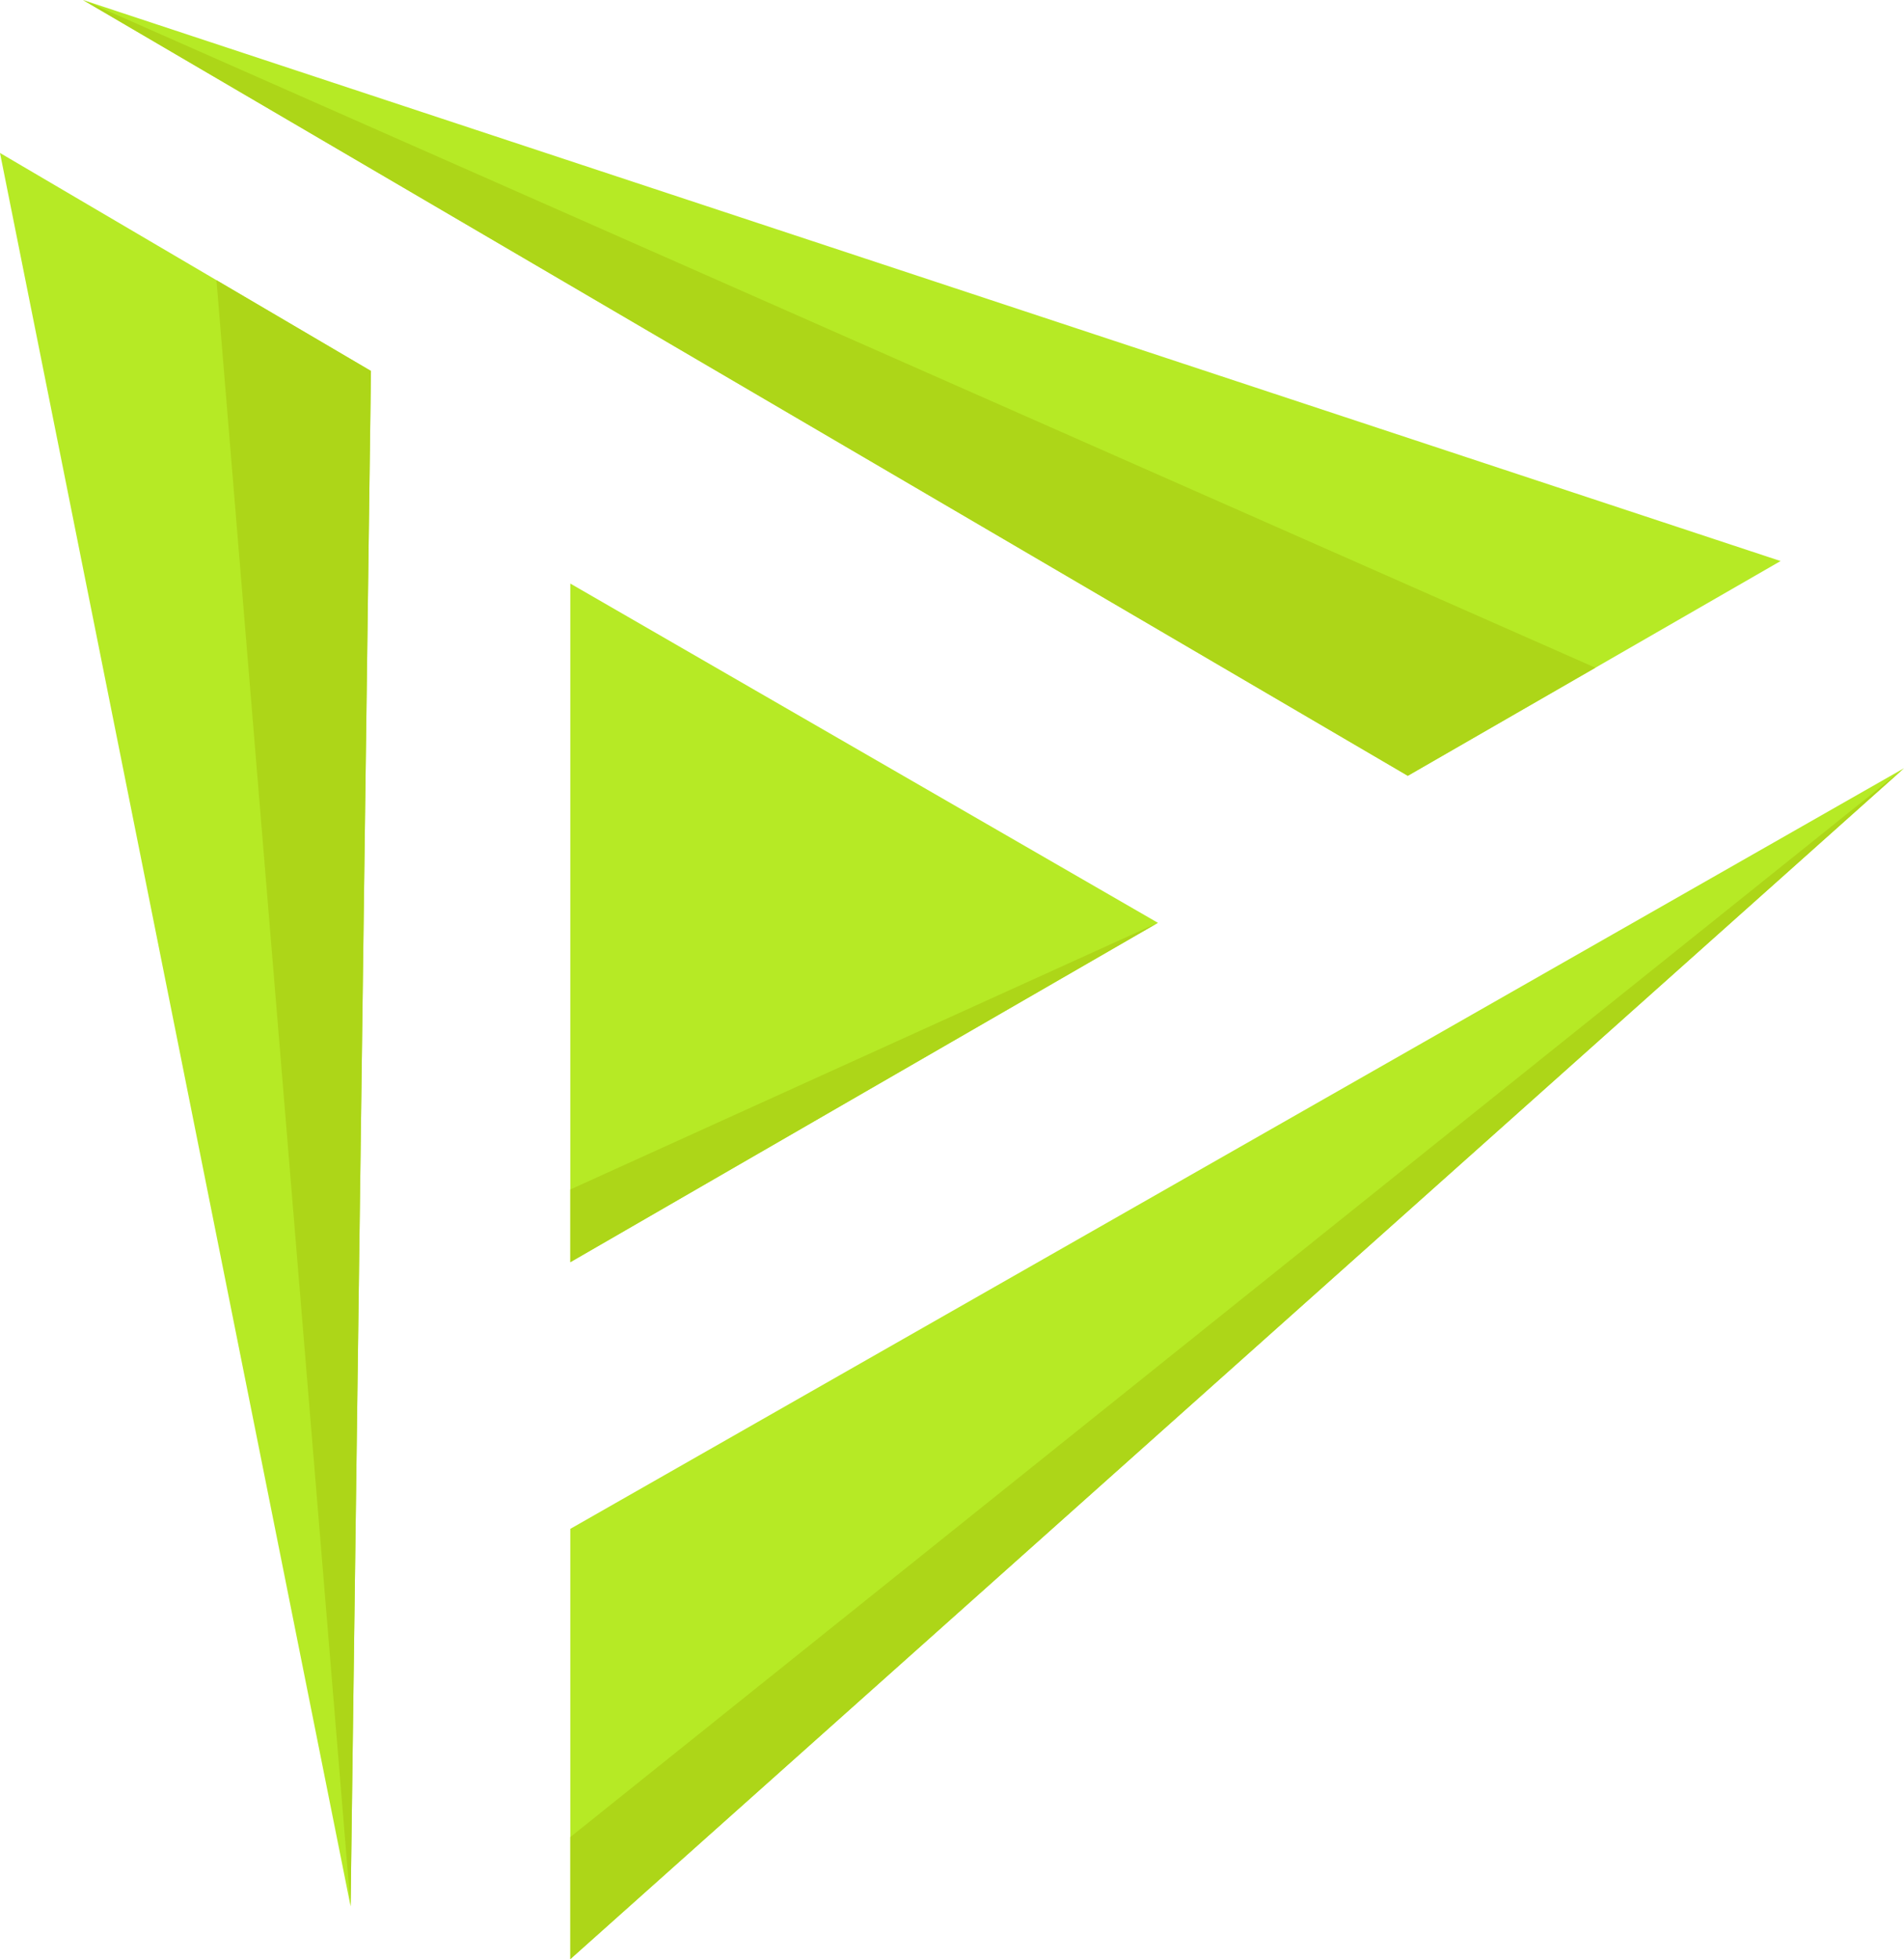 <?xml version="1.0" encoding="UTF-8"?>
<svg id="Layer_2" data-name="Layer 2" xmlns="http://www.w3.org/2000/svg" viewBox="0 0 176.01 181.09">
  <defs>
    <style>
      .cls-1 {
        fill: #add618;
      }

      .cls-1, .cls-2 {
        stroke-width: 0px;
      }

      .cls-2 {
        fill: #b6ea25;
      }
    </style>
  </defs>
  <g id="Layer_1-2" data-name="Layer 1">
    <g>
      <polygon class="cls-2" points="52.72 181.09 176.01 71.01 52.72 141.32 52.72 181.09"/>
      <polygon class="cls-2" points="107.04 85.3 79.88 100.98 52.72 116.67 52.72 85.3 52.72 53.94 79.88 69.62 107.04 85.3"/>
      <polygon class="cls-2" points="164.6 51.86 7.67 0 130.14 71.71 164.6 51.86"/>
      <polygon class="cls-1" points="130.14 71.71 7.67 0 147.48 61.72 130.14 71.71"/>
      <polygon class="cls-2" points="0 14.14 32.41 176.21 34.29 34.29 0 14.14"/>
      <polygon class="cls-1" points="107.04 85.3 79.88 100.98 52.72 116.67 52.72 109.95 107.04 85.3"/>
      <polygon class="cls-1" points="20.01 25.9 34.29 34.29 32.41 176.21 20.01 25.9"/>
      <polygon class="cls-1" points="52.72 181.09 176.01 71.01 52.72 169.81 52.72 181.09"/>
    </g>
  </g>
</svg>